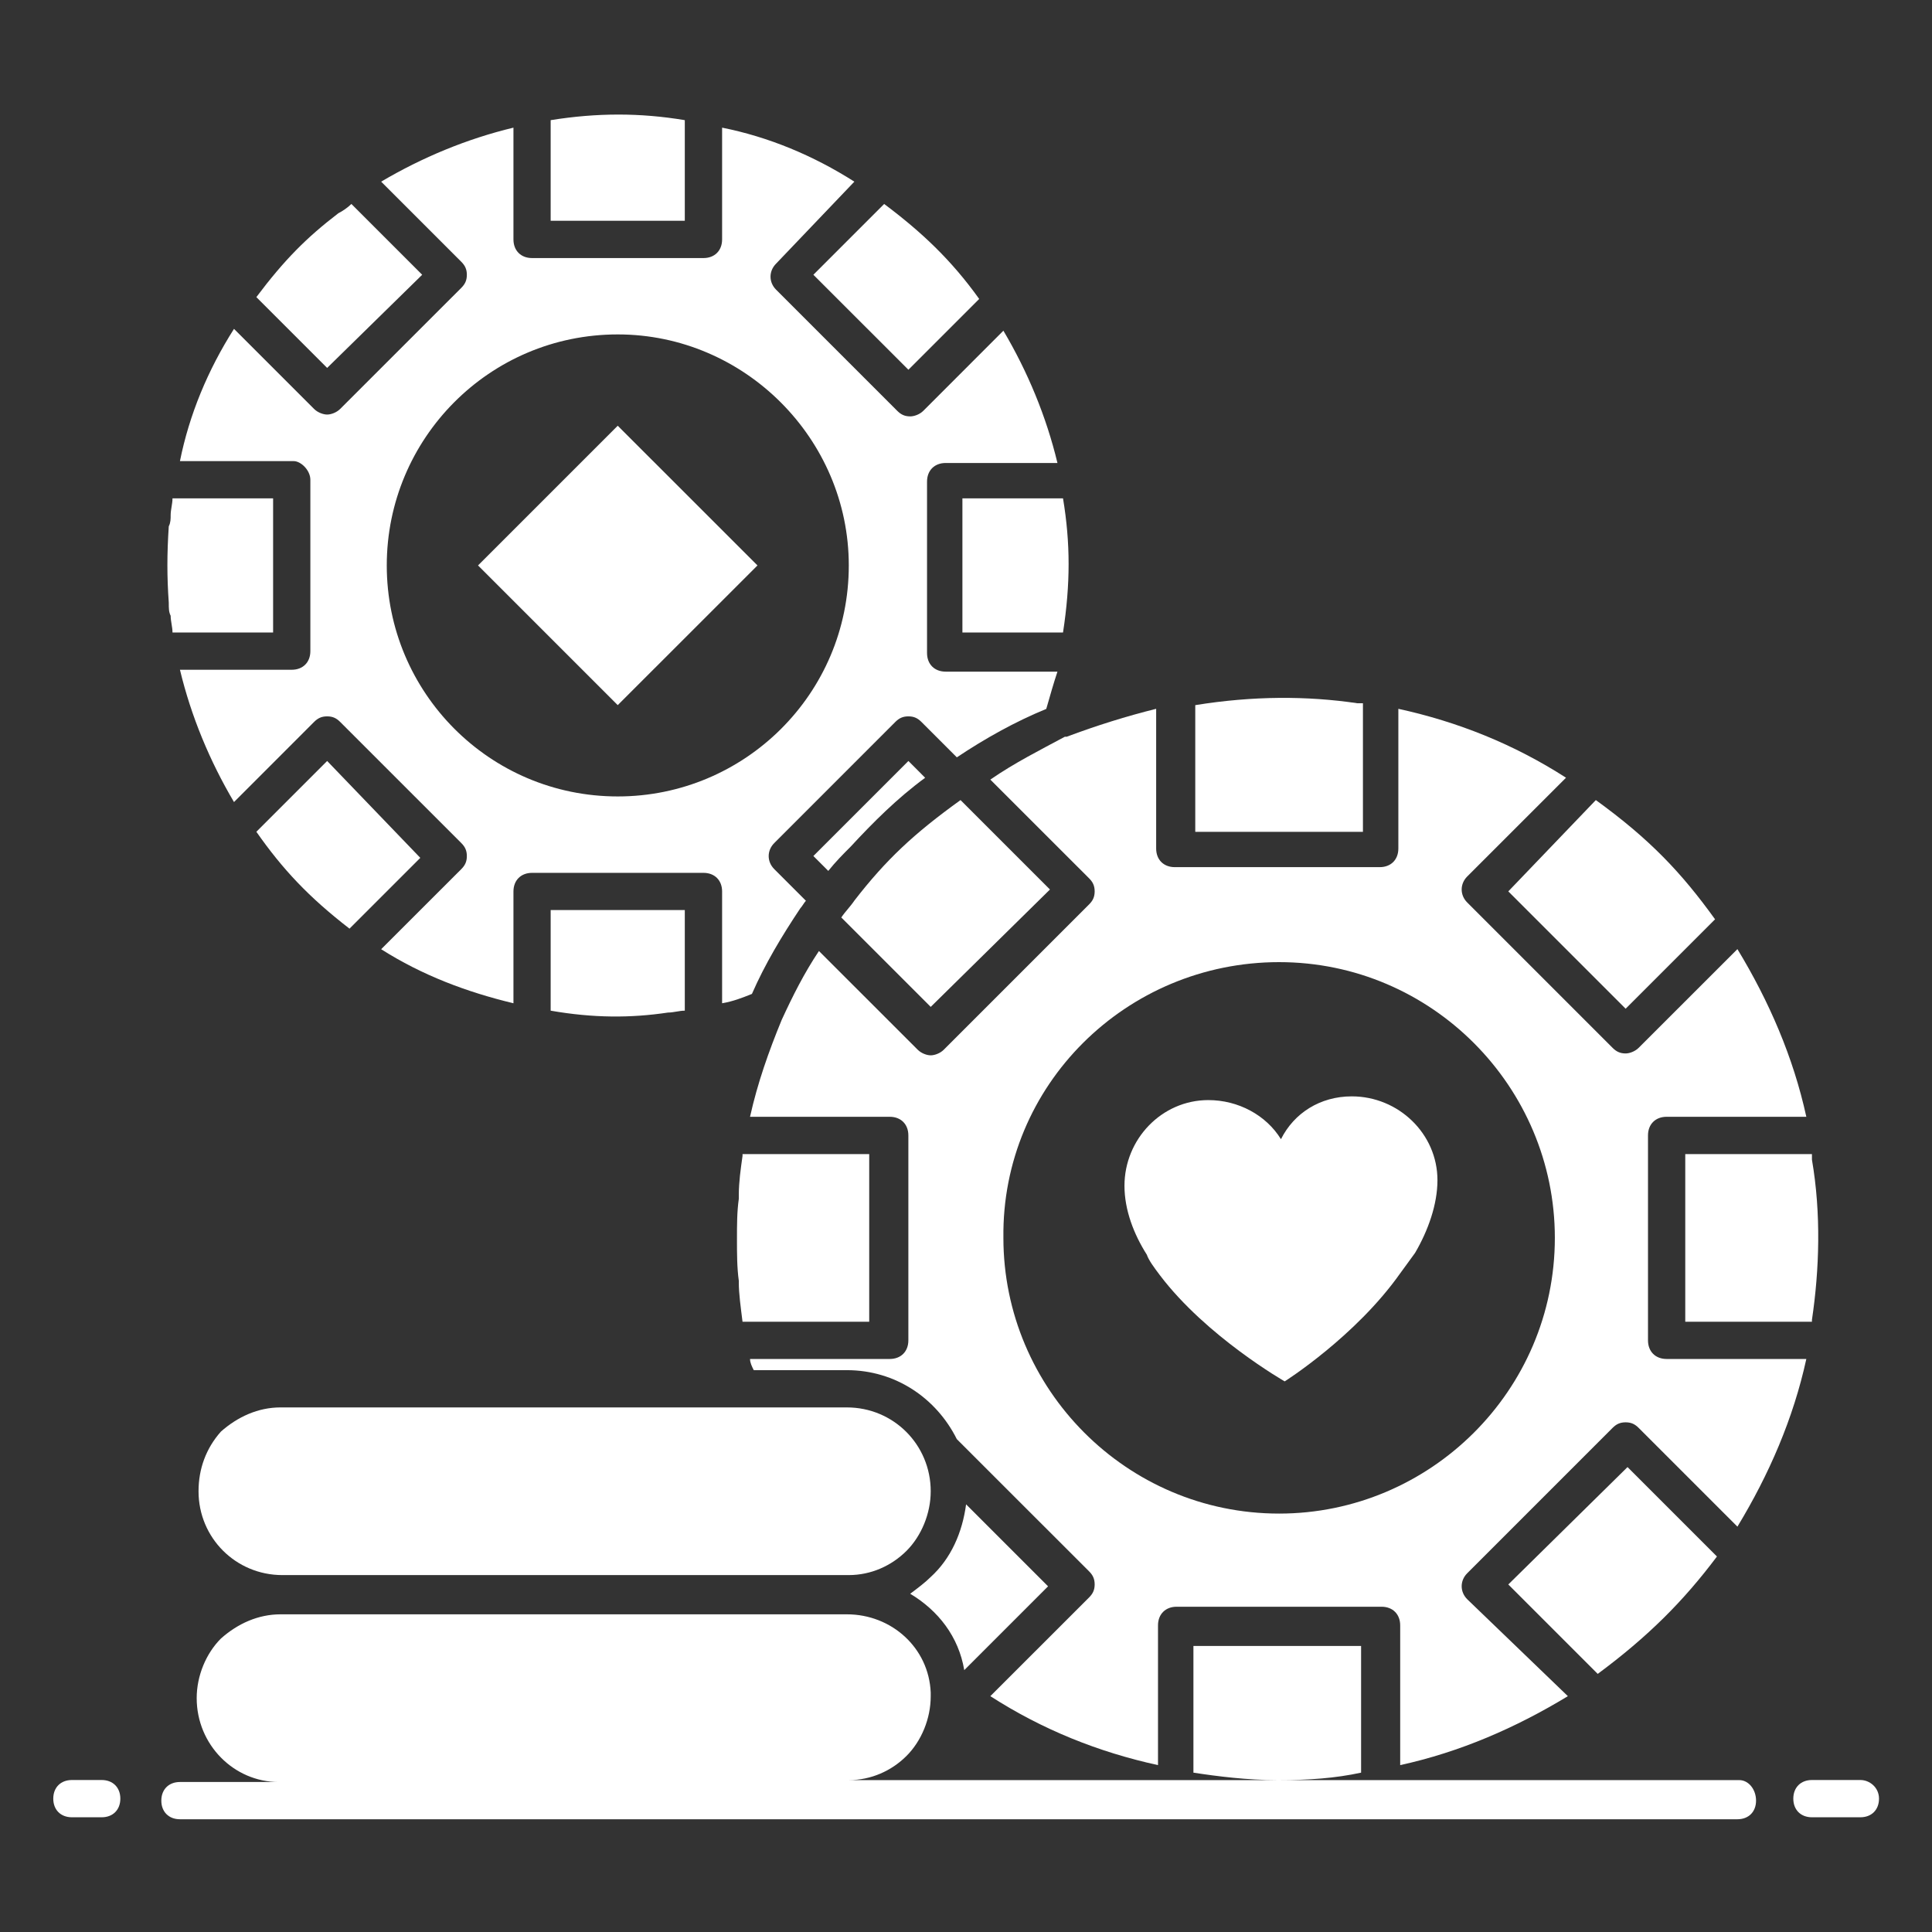 <svg width="42" height="42" viewBox="0 0 42 42" fill="none" xmlns="http://www.w3.org/2000/svg">
<rect x="0" y="0" width="42" height="42" fill="#333333" stroke="none"/>
<path d="M37.81 38.698H27.807C28.455 38.698 29.022 38.658 29.589 38.536V35.782H25.944V38.536C26.47 38.617 27.118 38.698 27.766 38.698H18.451C18.937 38.698 19.383 38.496 19.707 38.172C20.031 37.848 20.233 37.362 20.233 36.876V36.835V36.795C20.193 35.823 19.383 35.094 18.411 35.094H6.099C5.613 35.094 5.167 35.296 4.803 35.62C4.479 35.944 4.276 36.43 4.276 36.916C4.276 37.929 5.086 38.739 6.058 38.739H3.912C3.669 38.739 3.507 38.901 3.507 39.144C3.507 39.387 3.669 39.549 3.912 39.549H37.77C38.013 39.549 38.175 39.387 38.175 39.144C38.175 38.901 38.013 38.698 37.81 38.698Z" fill="white"/>
<path d="M2.211 38.696H1.563C1.32 38.696 1.158 38.858 1.158 39.101C1.158 39.344 1.32 39.506 1.563 39.506H2.211C2.454 39.506 2.616 39.344 2.616 39.101C2.616 38.858 2.454 38.696 2.211 38.696Z" fill="white"/>
<path d="M40.443 38.696H39.39C39.147 38.696 38.985 38.858 38.985 39.101C38.985 39.344 39.147 39.506 39.39 39.506H40.443C40.686 39.506 40.848 39.344 40.848 39.101C40.848 38.858 40.645 38.696 40.443 38.696Z" fill="white"/>
<path d="M16.467 12.292L13.429 9.255L10.392 12.292L13.429 15.329L16.467 12.292Z" fill="white"/>
<path d="M35.34 21.929L37.284 19.985C36.555 18.973 35.867 18.244 34.692 17.393L32.789 19.378L35.34 21.929Z" fill="white"/>
<path d="M6.747 10.429V14.155C6.747 14.398 6.585 14.56 6.342 14.56H3.912C4.155 15.573 4.56 16.545 5.087 17.436L6.828 15.694C6.909 15.613 6.99 15.573 7.112 15.573C7.233 15.573 7.314 15.613 7.395 15.694L10.028 18.327C10.109 18.408 10.149 18.489 10.149 18.61C10.149 18.732 10.109 18.813 10.028 18.894L8.286 20.635C9.177 21.202 10.149 21.567 11.162 21.81V19.38C11.162 19.137 11.324 18.975 11.567 18.975H15.293C15.536 18.975 15.698 19.137 15.698 19.38V21.81C15.941 21.769 16.143 21.688 16.346 21.607C16.629 20.959 16.994 20.352 17.399 19.744C17.439 19.704 17.48 19.623 17.52 19.582L16.832 18.894C16.67 18.732 16.67 18.489 16.832 18.327L19.464 15.694C19.545 15.613 19.626 15.573 19.748 15.573C19.869 15.573 19.95 15.613 20.031 15.694L20.801 16.464C21.408 16.059 22.056 15.694 22.745 15.411C22.826 15.127 22.907 14.844 22.988 14.601H20.558C20.315 14.601 20.153 14.439 20.153 14.196V10.47C20.153 10.227 20.315 10.065 20.558 10.065H22.988C22.745 9.052 22.34 8.08 21.813 7.189L20.072 8.931C19.991 9.012 19.869 9.052 19.788 9.052C19.667 9.052 19.586 9.012 19.505 8.931L16.872 6.298C16.71 6.136 16.71 5.893 16.872 5.731L18.573 3.949C17.682 3.382 16.71 2.977 15.698 2.775V5.205C15.698 5.448 15.536 5.61 15.293 5.61H11.567C11.324 5.61 11.162 5.448 11.162 5.205V2.775C10.149 3.018 9.177 3.423 8.286 3.949L10.028 5.691C10.109 5.772 10.149 5.853 10.149 5.974C10.149 6.096 10.109 6.177 10.028 6.258L7.395 8.89C7.314 8.971 7.193 9.012 7.112 9.012C7.031 9.012 6.909 8.971 6.828 8.89L5.087 7.149C4.52 8.04 4.115 9.012 3.912 10.024H6.383C6.545 10.024 6.747 10.227 6.747 10.429ZM13.43 7.27C16.184 7.27 18.452 9.538 18.452 12.292C18.452 15.087 16.184 17.314 13.43 17.314C10.635 17.314 8.408 15.046 8.408 12.292C8.408 9.538 10.635 7.27 13.43 7.27Z" fill="white"/>
<path d="M17.682 18.609L18.006 18.933C18.168 18.73 18.33 18.568 18.492 18.406C18.978 17.88 19.505 17.353 20.112 16.908L19.748 16.543L17.682 18.609Z" fill="white"/>
<path d="M18.572 19.58C18.491 19.702 18.37 19.823 18.289 19.945L20.233 21.889L22.825 19.337L20.881 17.393C19.868 18.122 19.261 18.689 18.572 19.58Z" fill="white"/>
<path d="M14.887 2.612C13.915 2.45 12.983 2.45 11.971 2.612V4.799H14.887V2.612Z" fill="white"/>
<path d="M3.71 13.386C3.71 13.507 3.75 13.629 3.75 13.75H5.937V10.834H3.75C3.75 10.956 3.71 11.077 3.71 11.199C3.71 11.28 3.71 11.361 3.669 11.442C3.629 12.049 3.629 12.535 3.669 13.102C3.669 13.224 3.669 13.305 3.71 13.386Z" fill="white"/>
<path d="M19.748 8.038L21.287 6.499C20.679 5.649 20.031 5.041 19.221 4.434L17.682 5.973L19.748 8.038Z" fill="white"/>
<path d="M20.922 13.75H23.109C23.271 12.697 23.271 11.806 23.109 10.834H20.922V13.75Z" fill="white"/>
<path d="M9.178 5.973L7.639 4.434C7.558 4.515 7.436 4.596 7.355 4.636C6.667 5.163 6.181 5.649 5.573 6.459L7.112 7.998L9.178 5.973Z" fill="white"/>
<path d="M16.142 28.734H18.896V25.089H16.142V25.129C16.102 25.413 16.061 25.696 16.061 25.98V26.061C16.021 26.344 16.021 26.628 16.021 26.952C16.021 27.235 16.021 27.559 16.061 27.843V27.883C16.061 28.126 16.102 28.41 16.142 28.734Z" fill="white"/>
<path d="M25.215 27.722C26.227 29.058 27.928 30.03 27.928 30.03C27.928 30.03 29.467 29.058 30.439 27.681C30.561 27.519 30.642 27.398 30.763 27.236C31.047 26.75 31.249 26.183 31.249 25.656C31.249 24.644 30.399 23.834 29.386 23.834C28.698 23.834 28.131 24.198 27.847 24.765C27.523 24.239 26.916 23.915 26.268 23.915C25.255 23.915 24.445 24.765 24.445 25.778C24.445 26.304 24.648 26.831 24.931 27.276C24.972 27.398 25.093 27.56 25.215 27.722Z" fill="white"/>
<path d="M29.629 15.288C29.589 15.288 29.548 15.288 29.508 15.288C28.414 15.126 27.24 15.126 25.984 15.329V18.083H29.629V15.288Z" fill="white"/>
<path d="M32.789 34.445L34.733 36.389C35.826 35.579 36.596 34.809 37.325 33.837L35.381 31.893L32.789 34.445Z" fill="white"/>
<path d="M14.522 22.012C14.644 22.012 14.765 21.971 14.887 21.971V19.784H11.971V21.971C12.902 22.133 13.712 22.133 14.522 22.012Z" fill="white"/>
<path d="M21.529 16.948L23.676 19.094C23.757 19.175 23.797 19.256 23.797 19.378C23.797 19.499 23.757 19.58 23.676 19.661L20.517 22.82C20.436 22.901 20.314 22.942 20.233 22.942C20.152 22.942 20.031 22.901 19.95 22.82L17.803 20.674C17.479 21.16 17.236 21.645 16.993 22.172C16.71 22.86 16.467 23.549 16.305 24.278H19.342C19.585 24.278 19.747 24.44 19.747 24.683V29.138C19.747 29.381 19.585 29.543 19.342 29.543H16.305C16.305 29.624 16.345 29.705 16.386 29.786H18.411C19.464 29.786 20.355 30.393 20.8 31.285L23.676 34.16C23.757 34.241 23.797 34.322 23.797 34.444C23.797 34.565 23.757 34.646 23.676 34.727L21.529 36.873C22.663 37.602 23.878 38.089 25.174 38.372V35.334C25.174 35.092 25.336 34.929 25.579 34.929H30.034C30.277 34.929 30.439 35.092 30.439 35.334V38.372C31.735 38.089 32.95 37.562 34.084 36.873L31.897 34.767C31.735 34.605 31.735 34.362 31.897 34.2L35.056 31.041C35.137 30.96 35.218 30.92 35.34 30.92C35.461 30.92 35.542 30.96 35.623 31.041L37.77 33.188C38.458 32.054 38.985 30.839 39.268 29.543H36.231C35.988 29.543 35.826 29.381 35.826 29.138V24.683C35.826 24.44 35.988 24.278 36.231 24.278H39.268C38.985 22.982 38.458 21.767 37.77 20.633L35.623 22.779C35.542 22.86 35.421 22.901 35.34 22.901C35.218 22.901 35.137 22.86 35.056 22.779L31.897 19.62C31.735 19.459 31.735 19.215 31.897 19.053L34.044 16.907C32.91 16.178 31.695 15.692 30.399 15.409V18.446C30.399 18.689 30.237 18.851 29.994 18.851H25.539C25.296 18.851 25.134 18.689 25.134 18.446V15.409C24.486 15.57 23.838 15.773 23.19 16.016C23.19 16.016 23.19 16.016 23.149 16.016C22.623 16.299 22.056 16.583 21.529 16.948ZM27.807 20.916C31.128 20.916 33.801 23.63 33.801 26.91C33.801 30.232 31.087 32.904 27.807 32.904C24.486 32.904 21.813 30.191 21.813 26.91C21.772 23.59 24.486 20.916 27.807 20.916Z" fill="white"/>
<path d="M36.636 28.734H39.39V28.693C39.552 27.6 39.592 26.385 39.39 25.21C39.39 25.17 39.39 25.129 39.39 25.089H36.636V28.734Z" fill="white"/>
<path d="M20.962 36.307L22.784 34.485L21.002 32.703C20.921 33.31 20.678 33.877 20.233 34.282C20.111 34.404 19.949 34.525 19.787 34.647C20.395 35.011 20.84 35.578 20.962 36.307Z" fill="white"/>
<path d="M7.598 20.188L9.137 18.649L7.112 16.543L5.573 18.082C6.14 18.892 6.707 19.5 7.598 20.188Z" fill="white"/>
<path d="M4.316 32.419C4.316 33.431 5.126 34.241 6.139 34.241H18.451C18.937 34.241 19.382 34.038 19.706 33.715C20.03 33.391 20.233 32.904 20.233 32.419C20.233 31.406 19.423 30.596 18.41 30.596H6.098C5.612 30.596 5.167 30.799 4.802 31.122C4.478 31.487 4.316 31.933 4.316 32.419Z" fill="white"/>
</svg>
